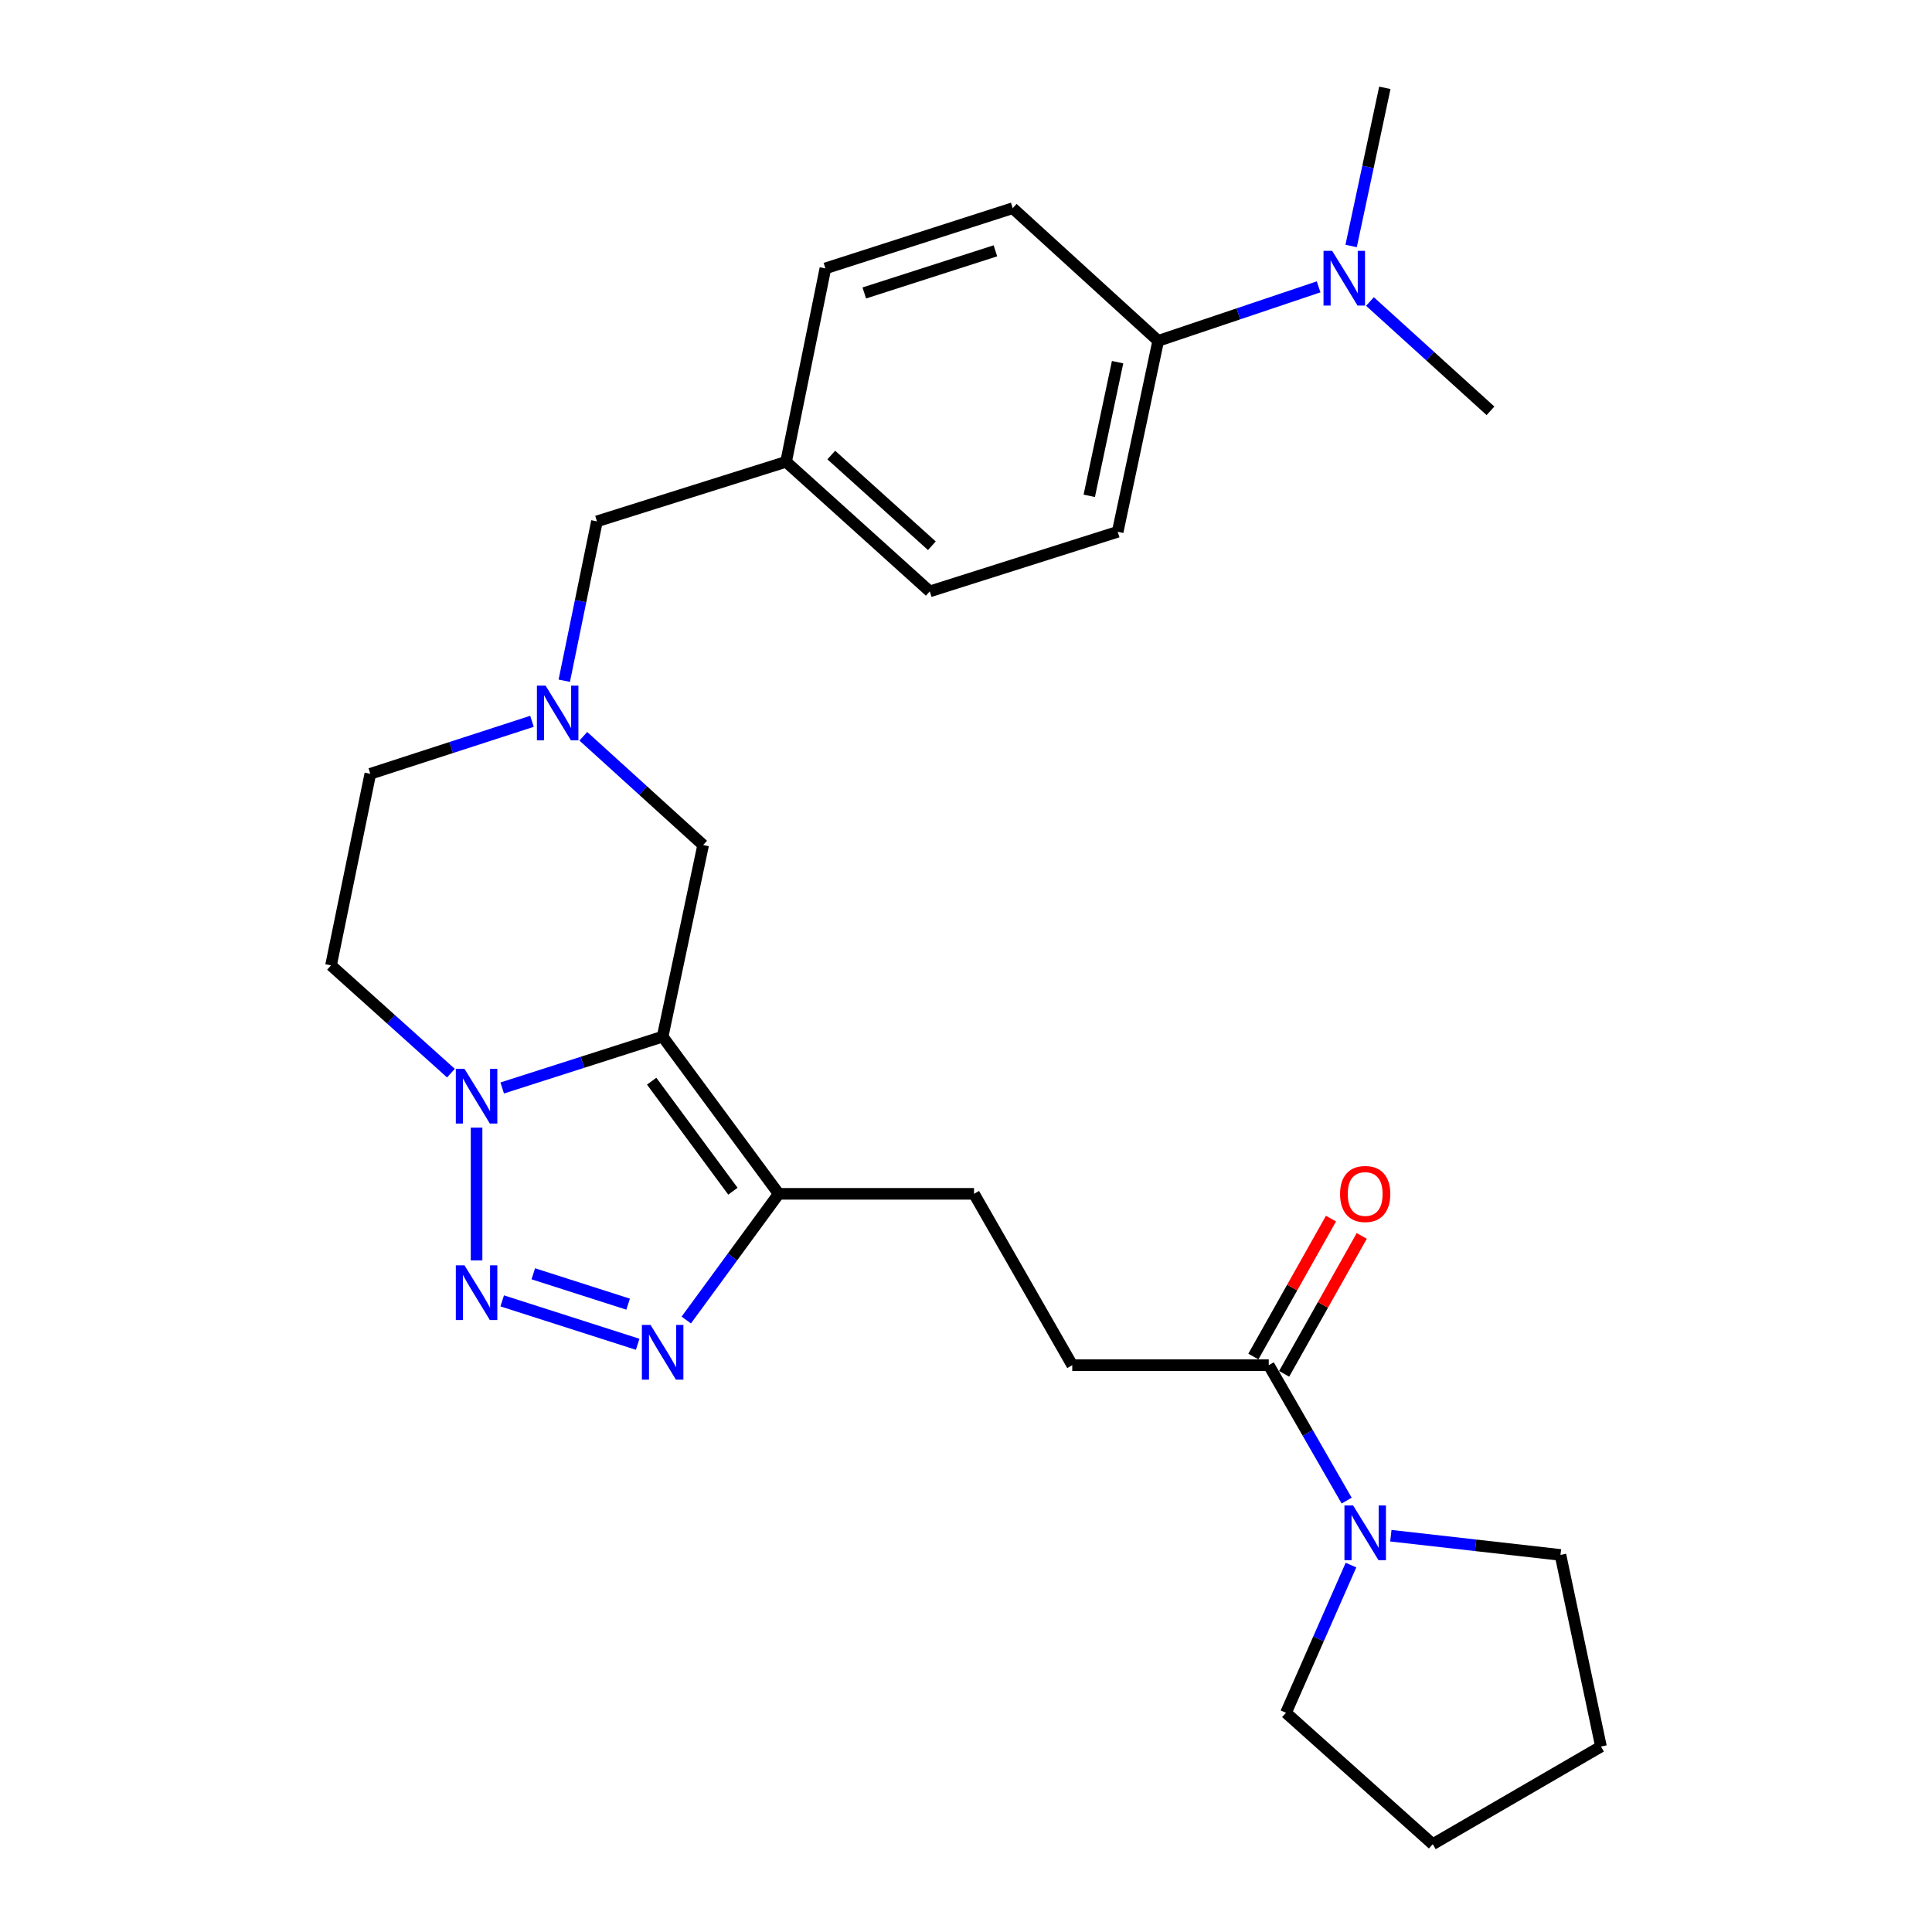 <?xml version='1.0' encoding='iso-8859-1'?>
<svg version='1.1' baseProfile='full'
              xmlns='http://www.w3.org/2000/svg'
                      xmlns:rdkit='http://www.rdkit.org/xml'
                      xmlns:xlink='http://www.w3.org/1999/xlink'
                  xml:space='preserve'
width='1000px' height='1000px' viewBox='0 0 1000 1000'>
<!-- END OF HEADER -->
<rect style='opacity:1.0;fill:#FFFFFF;stroke:none' width='1000' height='1000' x='0' y='0'> </rect>
<path class='bond-1' d='M 342.981,536.558 L 301.461,549.846' style='fill:none;fill-rule:evenodd;stroke:#000000;stroke-width:6px;stroke-linecap:butt;stroke-linejoin:miter;stroke-opacity:1' />
<path class='bond-1' d='M 301.461,549.846 L 259.942,563.135' style='fill:none;fill-rule:evenodd;stroke:#0000FF;stroke-width:6px;stroke-linecap:butt;stroke-linejoin:miter;stroke-opacity:1' />
<path class='bond-3' d='M 342.981,536.558 L 403.064,617.924' style='fill:none;fill-rule:evenodd;stroke:#000000;stroke-width:6px;stroke-linecap:butt;stroke-linejoin:miter;stroke-opacity:1' />
<path class='bond-3' d='M 337.297,559.615 L 379.356,616.572' style='fill:none;fill-rule:evenodd;stroke:#000000;stroke-width:6px;stroke-linecap:butt;stroke-linejoin:miter;stroke-opacity:1' />
<path class='bond-7' d='M 342.981,536.558 L 363.949,437.389' style='fill:none;fill-rule:evenodd;stroke:#000000;stroke-width:6px;stroke-linecap:butt;stroke-linejoin:miter;stroke-opacity:1' />
<path class='bond-0' d='M 246.674,652.384 L 246.674,583.666' style='fill:none;fill-rule:evenodd;stroke:#0000FF;stroke-width:6px;stroke-linecap:butt;stroke-linejoin:miter;stroke-opacity:1' />
<path class='bond-27' d='M 259.942,673.338 L 330.061,695.802' style='fill:none;fill-rule:evenodd;stroke:#0000FF;stroke-width:6px;stroke-linecap:butt;stroke-linejoin:miter;stroke-opacity:1' />
<path class='bond-27' d='M 276.034,659.31 L 325.117,675.034' style='fill:none;fill-rule:evenodd;stroke:#0000FF;stroke-width:6px;stroke-linecap:butt;stroke-linejoin:miter;stroke-opacity:1' />
<path class='bond-8' d='M 233.402,555.455 L 202.369,527.57' style='fill:none;fill-rule:evenodd;stroke:#0000FF;stroke-width:6px;stroke-linecap:butt;stroke-linejoin:miter;stroke-opacity:1' />
<path class='bond-8' d='M 202.369,527.57 L 171.336,499.685' style='fill:none;fill-rule:evenodd;stroke:#000000;stroke-width:6px;stroke-linecap:butt;stroke-linejoin:miter;stroke-opacity:1' />
<path class='bond-2' d='M 355.216,683.239 L 379.14,650.582' style='fill:none;fill-rule:evenodd;stroke:#0000FF;stroke-width:6px;stroke-linecap:butt;stroke-linejoin:miter;stroke-opacity:1' />
<path class='bond-2' d='M 379.14,650.582 L 403.064,617.924' style='fill:none;fill-rule:evenodd;stroke:#000000;stroke-width:6px;stroke-linecap:butt;stroke-linejoin:miter;stroke-opacity:1' />
<path class='bond-9' d='M 403.064,617.924 L 504.151,617.924' style='fill:none;fill-rule:evenodd;stroke:#000000;stroke-width:6px;stroke-linecap:butt;stroke-linejoin:miter;stroke-opacity:1' />
<path class='bond-4' d='M 301.924,381.09 L 332.936,409.24' style='fill:none;fill-rule:evenodd;stroke:#0000FF;stroke-width:6px;stroke-linecap:butt;stroke-linejoin:miter;stroke-opacity:1' />
<path class='bond-4' d='M 332.936,409.24 L 363.949,437.389' style='fill:none;fill-rule:evenodd;stroke:#000000;stroke-width:6px;stroke-linecap:butt;stroke-linejoin:miter;stroke-opacity:1' />
<path class='bond-14' d='M 275.353,373.348 L 233.514,386.933' style='fill:none;fill-rule:evenodd;stroke:#0000FF;stroke-width:6px;stroke-linecap:butt;stroke-linejoin:miter;stroke-opacity:1' />
<path class='bond-14' d='M 233.514,386.933 L 191.675,400.517' style='fill:none;fill-rule:evenodd;stroke:#000000;stroke-width:6px;stroke-linecap:butt;stroke-linejoin:miter;stroke-opacity:1' />
<path class='bond-15' d='M 292.064,352.343 L 300.522,311.099' style='fill:none;fill-rule:evenodd;stroke:#0000FF;stroke-width:6px;stroke-linecap:butt;stroke-linejoin:miter;stroke-opacity:1' />
<path class='bond-15' d='M 300.522,311.099 L 308.98,269.855' style='fill:none;fill-rule:evenodd;stroke:#000000;stroke-width:6px;stroke-linecap:butt;stroke-linejoin:miter;stroke-opacity:1' />
<path class='bond-5' d='M 697.033,776.713 L 676.869,741.666' style='fill:none;fill-rule:evenodd;stroke:#0000FF;stroke-width:6px;stroke-linecap:butt;stroke-linejoin:miter;stroke-opacity:1' />
<path class='bond-5' d='M 676.869,741.666 L 656.705,706.619' style='fill:none;fill-rule:evenodd;stroke:#000000;stroke-width:6px;stroke-linecap:butt;stroke-linejoin:miter;stroke-opacity:1' />
<path class='bond-21' d='M 699.269,810.079 L 682.447,848.307' style='fill:none;fill-rule:evenodd;stroke:#0000FF;stroke-width:6px;stroke-linecap:butt;stroke-linejoin:miter;stroke-opacity:1' />
<path class='bond-21' d='M 682.447,848.307 L 665.626,886.535' style='fill:none;fill-rule:evenodd;stroke:#000000;stroke-width:6px;stroke-linecap:butt;stroke-linejoin:miter;stroke-opacity:1' />
<path class='bond-22' d='M 719.902,794.879 L 763.799,799.851' style='fill:none;fill-rule:evenodd;stroke:#0000FF;stroke-width:6px;stroke-linecap:butt;stroke-linejoin:miter;stroke-opacity:1' />
<path class='bond-22' d='M 763.799,799.851 L 807.696,804.823' style='fill:none;fill-rule:evenodd;stroke:#000000;stroke-width:6px;stroke-linecap:butt;stroke-linejoin:miter;stroke-opacity:1' />
<path class='bond-6' d='M 656.705,706.619 L 554.999,706.619' style='fill:none;fill-rule:evenodd;stroke:#000000;stroke-width:6px;stroke-linecap:butt;stroke-linejoin:miter;stroke-opacity:1' />
<path class='bond-13' d='M 664.665,711.099 L 684.753,675.404' style='fill:none;fill-rule:evenodd;stroke:#000000;stroke-width:6px;stroke-linecap:butt;stroke-linejoin:miter;stroke-opacity:1' />
<path class='bond-13' d='M 684.753,675.404 L 704.841,639.709' style='fill:none;fill-rule:evenodd;stroke:#FF0000;stroke-width:6px;stroke-linecap:butt;stroke-linejoin:miter;stroke-opacity:1' />
<path class='bond-13' d='M 648.744,702.139 L 668.832,666.444' style='fill:none;fill-rule:evenodd;stroke:#000000;stroke-width:6px;stroke-linecap:butt;stroke-linejoin:miter;stroke-opacity:1' />
<path class='bond-13' d='M 668.832,666.444 L 688.92,630.749' style='fill:none;fill-rule:evenodd;stroke:#FF0000;stroke-width:6px;stroke-linecap:butt;stroke-linejoin:miter;stroke-opacity:1' />
<path class='bond-28' d='M 171.336,499.685 L 191.675,400.517' style='fill:none;fill-rule:evenodd;stroke:#000000;stroke-width:6px;stroke-linecap:butt;stroke-linejoin:miter;stroke-opacity:1' />
<path class='bond-11' d='M 504.151,617.924 L 554.999,706.619' style='fill:none;fill-rule:evenodd;stroke:#000000;stroke-width:6px;stroke-linecap:butt;stroke-linejoin:miter;stroke-opacity:1' />
<path class='bond-10' d='M 599.483,176.421 L 578.525,275.254' style='fill:none;fill-rule:evenodd;stroke:#000000;stroke-width:6px;stroke-linecap:butt;stroke-linejoin:miter;stroke-opacity:1' />
<path class='bond-10' d='M 578.468,187.456 L 563.797,256.64' style='fill:none;fill-rule:evenodd;stroke:#000000;stroke-width:6px;stroke-linecap:butt;stroke-linejoin:miter;stroke-opacity:1' />
<path class='bond-12' d='M 599.483,176.421 L 640.996,162.447' style='fill:none;fill-rule:evenodd;stroke:#000000;stroke-width:6px;stroke-linecap:butt;stroke-linejoin:miter;stroke-opacity:1' />
<path class='bond-12' d='M 640.996,162.447 L 682.509,148.474' style='fill:none;fill-rule:evenodd;stroke:#0000FF;stroke-width:6px;stroke-linecap:butt;stroke-linejoin:miter;stroke-opacity:1' />
<path class='bond-29' d='M 599.483,176.421 L 524.176,107.761' style='fill:none;fill-rule:evenodd;stroke:#000000;stroke-width:6px;stroke-linecap:butt;stroke-linejoin:miter;stroke-opacity:1' />
<path class='bond-23' d='M 699.344,127.325 L 708.066,86.39' style='fill:none;fill-rule:evenodd;stroke:#0000FF;stroke-width:6px;stroke-linecap:butt;stroke-linejoin:miter;stroke-opacity:1' />
<path class='bond-23' d='M 708.066,86.39 L 716.789,45.455' style='fill:none;fill-rule:evenodd;stroke:#000000;stroke-width:6px;stroke-linecap:butt;stroke-linejoin:miter;stroke-opacity:1' />
<path class='bond-24' d='M 709.084,156.061 L 740.278,184.352' style='fill:none;fill-rule:evenodd;stroke:#0000FF;stroke-width:6px;stroke-linecap:butt;stroke-linejoin:miter;stroke-opacity:1' />
<path class='bond-24' d='M 740.278,184.352 L 771.473,212.644' style='fill:none;fill-rule:evenodd;stroke:#000000;stroke-width:6px;stroke-linecap:butt;stroke-linejoin:miter;stroke-opacity:1' />
<path class='bond-18' d='M 308.98,269.855 L 406.88,239.032' style='fill:none;fill-rule:evenodd;stroke:#000000;stroke-width:6px;stroke-linecap:butt;stroke-linejoin:miter;stroke-opacity:1' />
<path class='bond-16' d='M 524.176,107.761 L 427.22,138.919' style='fill:none;fill-rule:evenodd;stroke:#000000;stroke-width:6px;stroke-linecap:butt;stroke-linejoin:miter;stroke-opacity:1' />
<path class='bond-16' d='M 515.222,129.827 L 447.352,151.638' style='fill:none;fill-rule:evenodd;stroke:#000000;stroke-width:6px;stroke-linecap:butt;stroke-linejoin:miter;stroke-opacity:1' />
<path class='bond-17' d='M 578.525,275.254 L 481.254,306.108' style='fill:none;fill-rule:evenodd;stroke:#000000;stroke-width:6px;stroke-linecap:butt;stroke-linejoin:miter;stroke-opacity:1' />
<path class='bond-19' d='M 406.88,239.032 L 427.22,138.919' style='fill:none;fill-rule:evenodd;stroke:#000000;stroke-width:6px;stroke-linecap:butt;stroke-linejoin:miter;stroke-opacity:1' />
<path class='bond-20' d='M 406.88,239.032 L 481.254,306.108' style='fill:none;fill-rule:evenodd;stroke:#000000;stroke-width:6px;stroke-linecap:butt;stroke-linejoin:miter;stroke-opacity:1' />
<path class='bond-20' d='M 430.272,235.527 L 482.333,282.48' style='fill:none;fill-rule:evenodd;stroke:#000000;stroke-width:6px;stroke-linecap:butt;stroke-linejoin:miter;stroke-opacity:1' />
<path class='bond-26' d='M 665.626,886.535 L 741.593,954.545' style='fill:none;fill-rule:evenodd;stroke:#000000;stroke-width:6px;stroke-linecap:butt;stroke-linejoin:miter;stroke-opacity:1' />
<path class='bond-25' d='M 807.696,804.823 L 828.664,904.002' style='fill:none;fill-rule:evenodd;stroke:#000000;stroke-width:6px;stroke-linecap:butt;stroke-linejoin:miter;stroke-opacity:1' />
<path class='bond-30' d='M 828.664,904.002 L 741.593,954.545' style='fill:none;fill-rule:evenodd;stroke:#000000;stroke-width:6px;stroke-linecap:butt;stroke-linejoin:miter;stroke-opacity:1' />
<path  class='atom-1' d='M 240.414 654.927
L 249.694 669.927
Q 250.614 671.407, 252.094 674.087
Q 253.574 676.767, 253.654 676.927
L 253.654 654.927
L 257.414 654.927
L 257.414 683.247
L 253.534 683.247
L 243.574 666.847
Q 242.414 664.927, 241.174 662.727
Q 239.974 660.527, 239.614 659.847
L 239.614 683.247
L 235.934 683.247
L 235.934 654.927
L 240.414 654.927
' fill='#0000FF'/>
<path  class='atom-2' d='M 240.414 553.221
L 249.694 568.221
Q 250.614 569.701, 252.094 572.381
Q 253.574 575.061, 253.654 575.221
L 253.654 553.221
L 257.414 553.221
L 257.414 581.541
L 253.534 581.541
L 243.574 565.141
Q 242.414 563.221, 241.174 561.021
Q 239.974 558.821, 239.614 558.141
L 239.614 581.541
L 235.934 581.541
L 235.934 553.221
L 240.414 553.221
' fill='#0000FF'/>
<path  class='atom-3' d='M 336.721 685.781
L 346.001 700.781
Q 346.921 702.261, 348.401 704.941
Q 349.881 707.621, 349.961 707.781
L 349.961 685.781
L 353.721 685.781
L 353.721 714.101
L 349.841 714.101
L 339.881 697.701
Q 338.721 695.781, 337.481 693.581
Q 336.281 691.381, 335.921 690.701
L 335.921 714.101
L 332.241 714.101
L 332.241 685.781
L 336.721 685.781
' fill='#0000FF'/>
<path  class='atom-5' d='M 282.381 354.874
L 291.661 369.874
Q 292.581 371.354, 294.061 374.034
Q 295.541 376.714, 295.621 376.874
L 295.621 354.874
L 299.381 354.874
L 299.381 383.194
L 295.501 383.194
L 285.541 366.794
Q 284.381 364.874, 283.141 362.674
Q 281.941 360.474, 281.581 359.794
L 281.581 383.194
L 277.901 383.194
L 277.901 354.874
L 282.381 354.874
' fill='#0000FF'/>
<path  class='atom-6' d='M 700.359 779.215
L 709.639 794.215
Q 710.559 795.695, 712.039 798.375
Q 713.519 801.055, 713.599 801.215
L 713.599 779.215
L 717.359 779.215
L 717.359 807.535
L 713.479 807.535
L 703.519 791.135
Q 702.359 789.215, 701.119 787.015
Q 699.919 784.815, 699.559 784.135
L 699.559 807.535
L 695.879 807.535
L 695.879 779.215
L 700.359 779.215
' fill='#0000FF'/>
<path  class='atom-13' d='M 689.53 129.844
L 698.81 144.844
Q 699.73 146.324, 701.21 149.004
Q 702.69 151.684, 702.77 151.844
L 702.77 129.844
L 706.53 129.844
L 706.53 158.164
L 702.65 158.164
L 692.69 141.764
Q 691.53 139.844, 690.29 137.644
Q 689.09 135.444, 688.73 134.764
L 688.73 158.164
L 685.05 158.164
L 685.05 129.844
L 689.53 129.844
' fill='#0000FF'/>
<path  class='atom-14' d='M 693.619 618.004
Q 693.619 611.204, 696.979 607.404
Q 700.339 603.604, 706.619 603.604
Q 712.899 603.604, 716.259 607.404
Q 719.619 611.204, 719.619 618.004
Q 719.619 624.884, 716.219 628.804
Q 712.819 632.684, 706.619 632.684
Q 700.379 632.684, 696.979 628.804
Q 693.619 624.924, 693.619 618.004
M 706.619 629.484
Q 710.939 629.484, 713.259 626.604
Q 715.619 623.684, 715.619 618.004
Q 715.619 612.444, 713.259 609.644
Q 710.939 606.804, 706.619 606.804
Q 702.299 606.804, 699.939 609.604
Q 697.619 612.404, 697.619 618.004
Q 697.619 623.724, 699.939 626.604
Q 702.299 629.484, 706.619 629.484
' fill='#FF0000'/>
</svg>
